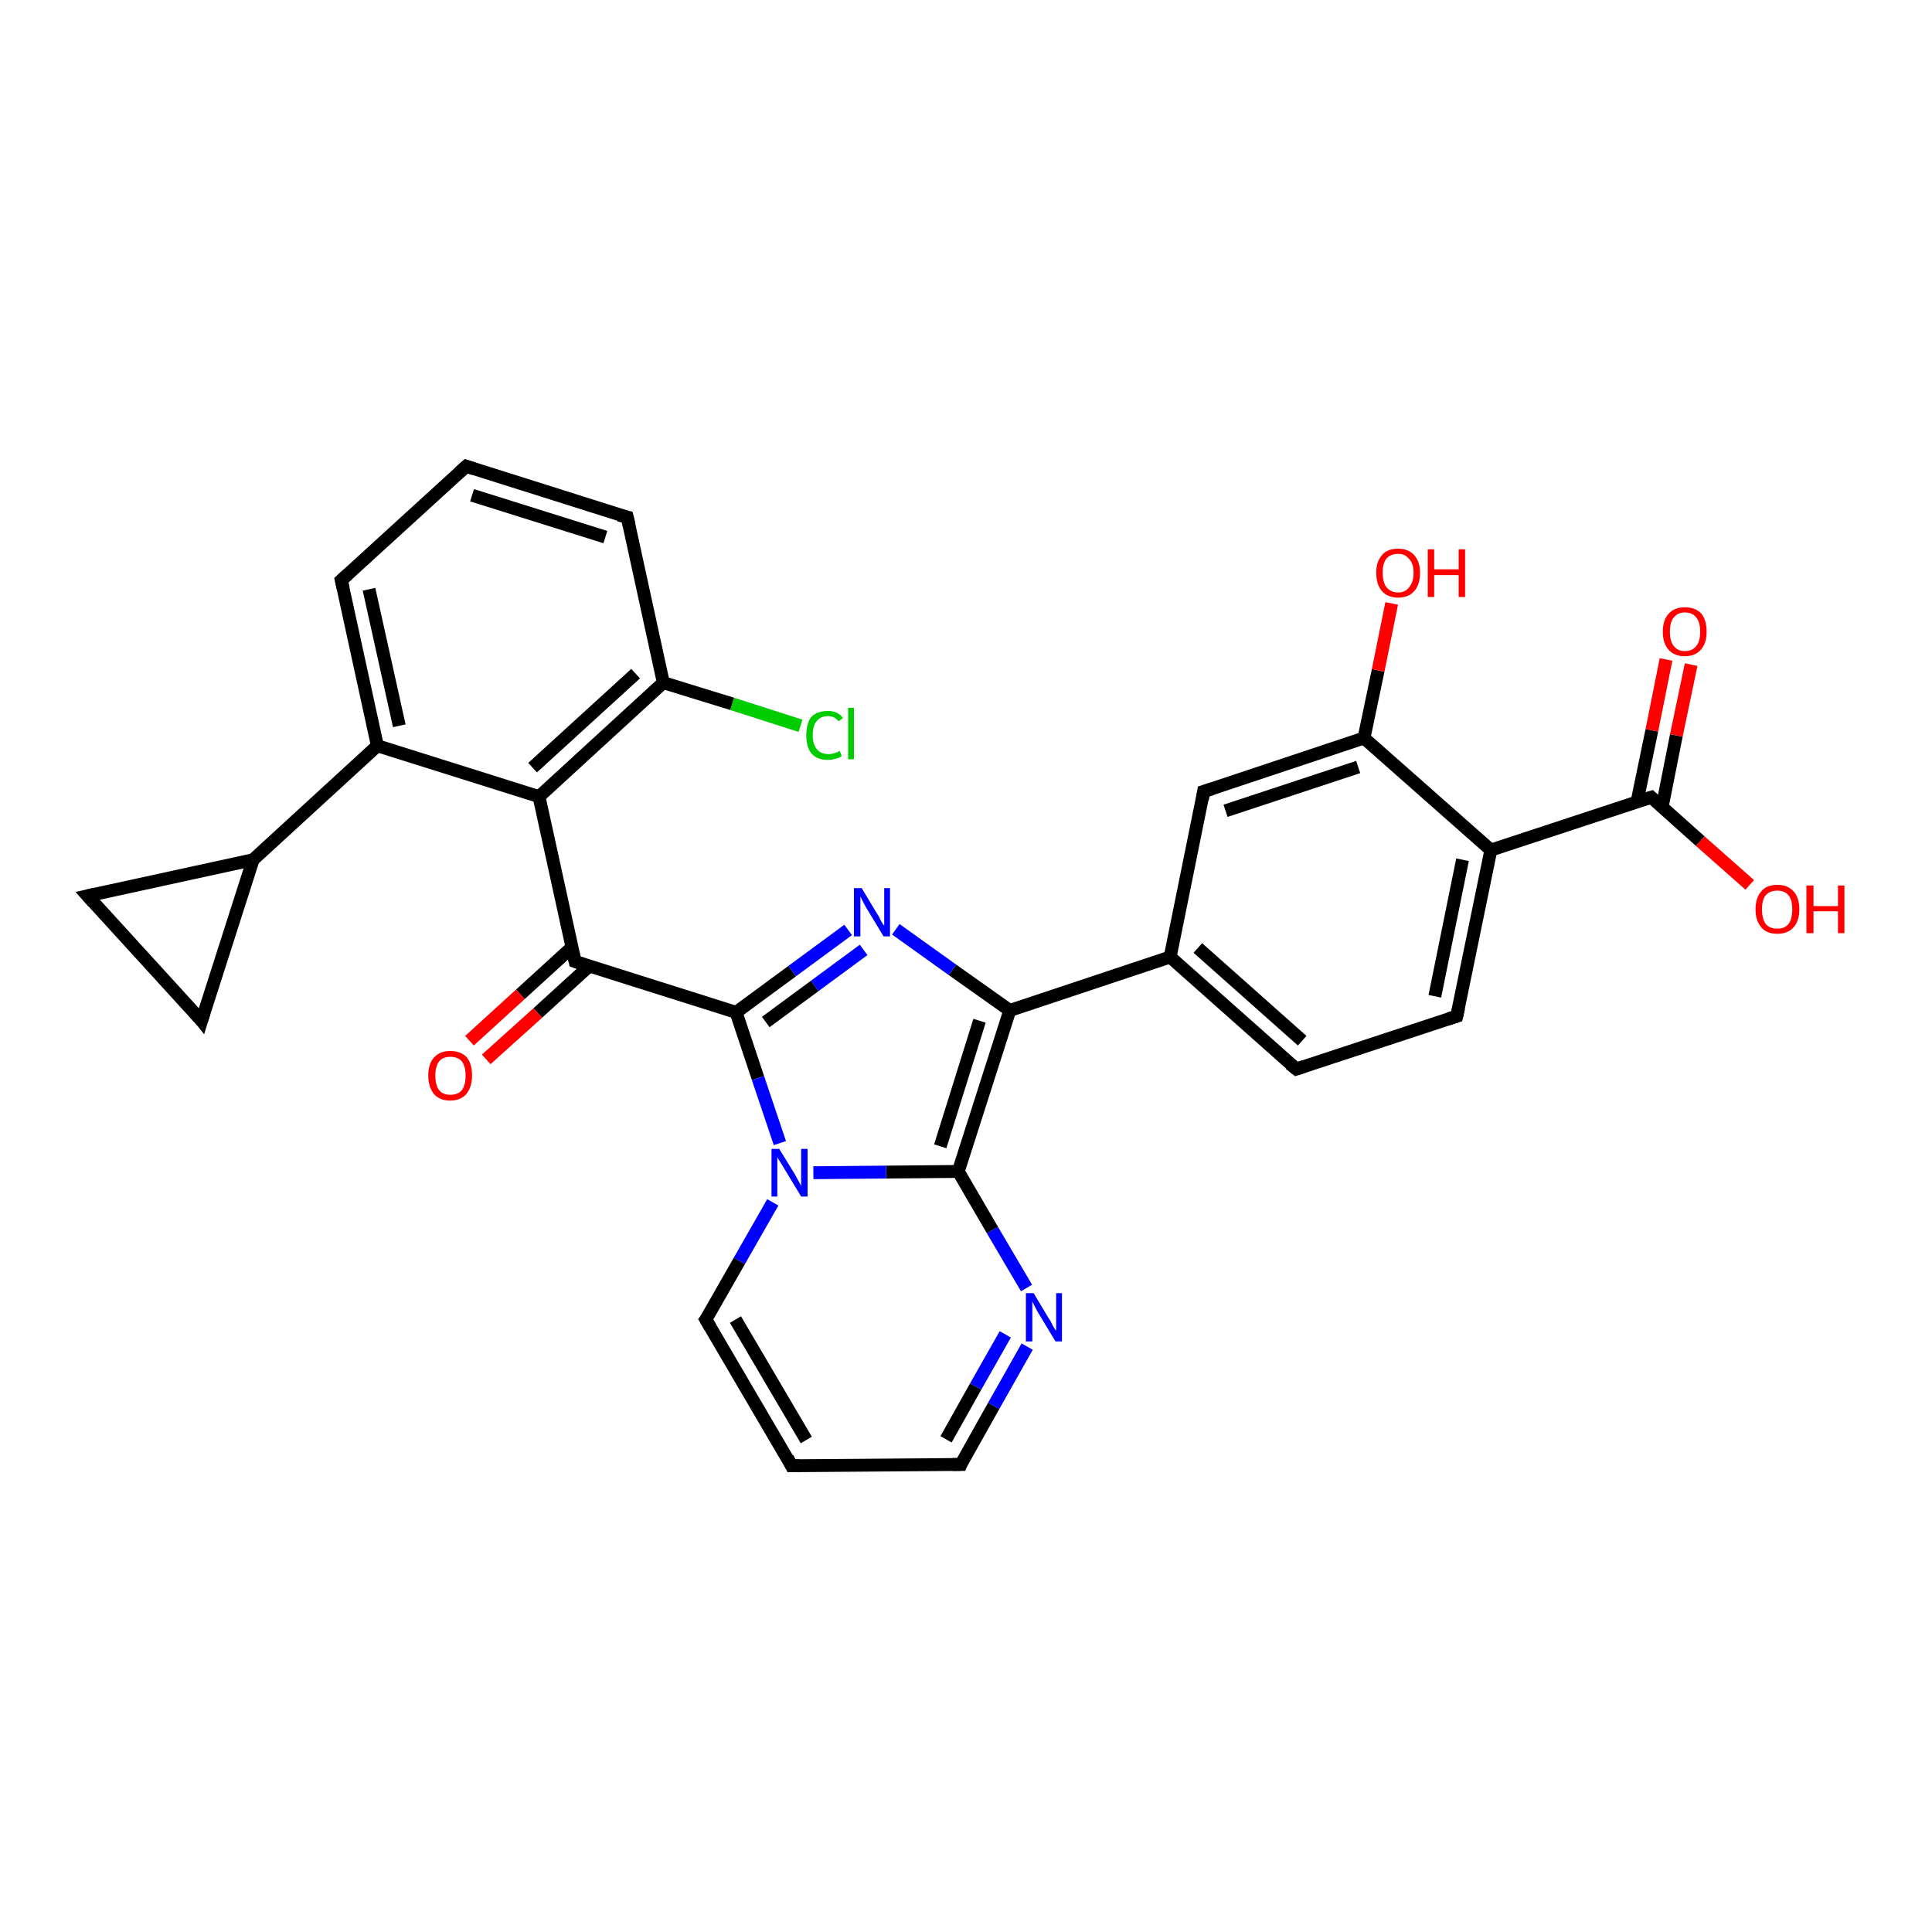 <?xml version='1.0' encoding='iso-8859-1'?>
<svg version='1.1' baseProfile='full'
              xmlns='http://www.w3.org/2000/svg'
                      xmlns:rdkit='http://www.rdkit.org/xml'
                      xmlns:xlink='http://www.w3.org/1999/xlink'
                  xml:space='preserve'
width='300px' height='300px' viewBox='0 0 300 300'>
<!-- END OF HEADER -->
<rect style='opacity:1.0;fill:#FFFFFF;stroke:none' width='300.0' height='300.0' x='0.0' y='0.0'> </rect>
<path class='bond-0 atom-0 atom-1' d='M 271.7,137.4 L 264.0,130.6' style='fill:none;fill-rule:evenodd;stroke:#FF0000;stroke-width:2.0px;stroke-linecap:butt;stroke-linejoin:miter;stroke-opacity:1' />
<path class='bond-0 atom-0 atom-1' d='M 264.0,130.6 L 256.4,123.8' style='fill:none;fill-rule:evenodd;stroke:#000000;stroke-width:2.0px;stroke-linecap:butt;stroke-linejoin:miter;stroke-opacity:1' />
<path class='bond-1 atom-1 atom-2' d='M 258.1,125.3 L 260.3,114.2' style='fill:none;fill-rule:evenodd;stroke:#000000;stroke-width:2.0px;stroke-linecap:butt;stroke-linejoin:miter;stroke-opacity:1' />
<path class='bond-1 atom-1 atom-2' d='M 260.3,114.2 L 262.6,103.2' style='fill:none;fill-rule:evenodd;stroke:#FF0000;stroke-width:2.0px;stroke-linecap:butt;stroke-linejoin:miter;stroke-opacity:1' />
<path class='bond-1 atom-1 atom-2' d='M 254.2,124.5 L 256.5,113.4' style='fill:none;fill-rule:evenodd;stroke:#000000;stroke-width:2.0px;stroke-linecap:butt;stroke-linejoin:miter;stroke-opacity:1' />
<path class='bond-1 atom-1 atom-2' d='M 256.5,113.4 L 258.7,102.4' style='fill:none;fill-rule:evenodd;stroke:#FF0000;stroke-width:2.0px;stroke-linecap:butt;stroke-linejoin:miter;stroke-opacity:1' />
<path class='bond-2 atom-1 atom-3' d='M 256.4,123.8 L 231.5,132.0' style='fill:none;fill-rule:evenodd;stroke:#000000;stroke-width:2.0px;stroke-linecap:butt;stroke-linejoin:miter;stroke-opacity:1' />
<path class='bond-3 atom-3 atom-4' d='M 231.5,132.0 L 226.2,157.8' style='fill:none;fill-rule:evenodd;stroke:#000000;stroke-width:2.0px;stroke-linecap:butt;stroke-linejoin:miter;stroke-opacity:1' />
<path class='bond-3 atom-3 atom-4' d='M 227.1,133.5 L 222.8,154.7' style='fill:none;fill-rule:evenodd;stroke:#000000;stroke-width:2.0px;stroke-linecap:butt;stroke-linejoin:miter;stroke-opacity:1' />
<path class='bond-4 atom-4 atom-5' d='M 226.2,157.8 L 201.3,166.0' style='fill:none;fill-rule:evenodd;stroke:#000000;stroke-width:2.0px;stroke-linecap:butt;stroke-linejoin:miter;stroke-opacity:1' />
<path class='bond-5 atom-5 atom-6' d='M 201.3,166.0 L 181.7,148.6' style='fill:none;fill-rule:evenodd;stroke:#000000;stroke-width:2.0px;stroke-linecap:butt;stroke-linejoin:miter;stroke-opacity:1' />
<path class='bond-5 atom-5 atom-6' d='M 202.2,161.6 L 186.0,147.2' style='fill:none;fill-rule:evenodd;stroke:#000000;stroke-width:2.0px;stroke-linecap:butt;stroke-linejoin:miter;stroke-opacity:1' />
<path class='bond-6 atom-6 atom-7' d='M 181.7,148.6 L 186.9,122.9' style='fill:none;fill-rule:evenodd;stroke:#000000;stroke-width:2.0px;stroke-linecap:butt;stroke-linejoin:miter;stroke-opacity:1' />
<path class='bond-7 atom-7 atom-8' d='M 186.9,122.9 L 211.8,114.6' style='fill:none;fill-rule:evenodd;stroke:#000000;stroke-width:2.0px;stroke-linecap:butt;stroke-linejoin:miter;stroke-opacity:1' />
<path class='bond-7 atom-7 atom-8' d='M 190.3,125.9 L 210.9,119.1' style='fill:none;fill-rule:evenodd;stroke:#000000;stroke-width:2.0px;stroke-linecap:butt;stroke-linejoin:miter;stroke-opacity:1' />
<path class='bond-8 atom-8 atom-9' d='M 211.8,114.6 L 214.0,104.1' style='fill:none;fill-rule:evenodd;stroke:#000000;stroke-width:2.0px;stroke-linecap:butt;stroke-linejoin:miter;stroke-opacity:1' />
<path class='bond-8 atom-8 atom-9' d='M 214.0,104.1 L 216.1,93.7' style='fill:none;fill-rule:evenodd;stroke:#FF0000;stroke-width:2.0px;stroke-linecap:butt;stroke-linejoin:miter;stroke-opacity:1' />
<path class='bond-9 atom-6 atom-10' d='M 181.7,148.6 L 156.8,156.9' style='fill:none;fill-rule:evenodd;stroke:#000000;stroke-width:2.0px;stroke-linecap:butt;stroke-linejoin:miter;stroke-opacity:1' />
<path class='bond-10 atom-10 atom-11' d='M 156.8,156.9 L 147.9,150.6' style='fill:none;fill-rule:evenodd;stroke:#000000;stroke-width:2.0px;stroke-linecap:butt;stroke-linejoin:miter;stroke-opacity:1' />
<path class='bond-10 atom-10 atom-11' d='M 147.9,150.6 L 139.1,144.3' style='fill:none;fill-rule:evenodd;stroke:#0000FF;stroke-width:2.0px;stroke-linecap:butt;stroke-linejoin:miter;stroke-opacity:1' />
<path class='bond-11 atom-11 atom-12' d='M 131.7,144.4 L 123.0,150.8' style='fill:none;fill-rule:evenodd;stroke:#0000FF;stroke-width:2.0px;stroke-linecap:butt;stroke-linejoin:miter;stroke-opacity:1' />
<path class='bond-11 atom-11 atom-12' d='M 123.0,150.8 L 114.3,157.2' style='fill:none;fill-rule:evenodd;stroke:#000000;stroke-width:2.0px;stroke-linecap:butt;stroke-linejoin:miter;stroke-opacity:1' />
<path class='bond-11 atom-11 atom-12' d='M 134.1,147.5 L 126.5,153.1' style='fill:none;fill-rule:evenodd;stroke:#0000FF;stroke-width:2.0px;stroke-linecap:butt;stroke-linejoin:miter;stroke-opacity:1' />
<path class='bond-11 atom-11 atom-12' d='M 126.5,153.1 L 118.9,158.7' style='fill:none;fill-rule:evenodd;stroke:#000000;stroke-width:2.0px;stroke-linecap:butt;stroke-linejoin:miter;stroke-opacity:1' />
<path class='bond-12 atom-12 atom-13' d='M 114.3,157.2 L 89.3,149.3' style='fill:none;fill-rule:evenodd;stroke:#000000;stroke-width:2.0px;stroke-linecap:butt;stroke-linejoin:miter;stroke-opacity:1' />
<path class='bond-13 atom-13 atom-14' d='M 88.8,147.1 L 80.8,154.4' style='fill:none;fill-rule:evenodd;stroke:#000000;stroke-width:2.0px;stroke-linecap:butt;stroke-linejoin:miter;stroke-opacity:1' />
<path class='bond-13 atom-13 atom-14' d='M 80.8,154.4 L 72.9,161.6' style='fill:none;fill-rule:evenodd;stroke:#FF0000;stroke-width:2.0px;stroke-linecap:butt;stroke-linejoin:miter;stroke-opacity:1' />
<path class='bond-13 atom-13 atom-14' d='M 91.5,150.0 L 83.5,157.3' style='fill:none;fill-rule:evenodd;stroke:#000000;stroke-width:2.0px;stroke-linecap:butt;stroke-linejoin:miter;stroke-opacity:1' />
<path class='bond-13 atom-13 atom-14' d='M 83.5,157.3 L 75.5,164.5' style='fill:none;fill-rule:evenodd;stroke:#FF0000;stroke-width:2.0px;stroke-linecap:butt;stroke-linejoin:miter;stroke-opacity:1' />
<path class='bond-14 atom-13 atom-15' d='M 89.3,149.3 L 83.7,123.7' style='fill:none;fill-rule:evenodd;stroke:#000000;stroke-width:2.0px;stroke-linecap:butt;stroke-linejoin:miter;stroke-opacity:1' />
<path class='bond-15 atom-15 atom-16' d='M 83.7,123.7 L 103.0,106.0' style='fill:none;fill-rule:evenodd;stroke:#000000;stroke-width:2.0px;stroke-linecap:butt;stroke-linejoin:miter;stroke-opacity:1' />
<path class='bond-15 atom-15 atom-16' d='M 82.7,119.2 L 98.7,104.6' style='fill:none;fill-rule:evenodd;stroke:#000000;stroke-width:2.0px;stroke-linecap:butt;stroke-linejoin:miter;stroke-opacity:1' />
<path class='bond-16 atom-16 atom-17' d='M 103.0,106.0 L 113.7,109.3' style='fill:none;fill-rule:evenodd;stroke:#000000;stroke-width:2.0px;stroke-linecap:butt;stroke-linejoin:miter;stroke-opacity:1' />
<path class='bond-16 atom-16 atom-17' d='M 113.7,109.3 L 124.3,112.7' style='fill:none;fill-rule:evenodd;stroke:#00CC00;stroke-width:2.0px;stroke-linecap:butt;stroke-linejoin:miter;stroke-opacity:1' />
<path class='bond-17 atom-16 atom-18' d='M 103.0,106.0 L 97.4,80.3' style='fill:none;fill-rule:evenodd;stroke:#000000;stroke-width:2.0px;stroke-linecap:butt;stroke-linejoin:miter;stroke-opacity:1' />
<path class='bond-18 atom-18 atom-19' d='M 97.4,80.3 L 72.4,72.4' style='fill:none;fill-rule:evenodd;stroke:#000000;stroke-width:2.0px;stroke-linecap:butt;stroke-linejoin:miter;stroke-opacity:1' />
<path class='bond-18 atom-18 atom-19' d='M 94.0,83.4 L 73.3,76.9' style='fill:none;fill-rule:evenodd;stroke:#000000;stroke-width:2.0px;stroke-linecap:butt;stroke-linejoin:miter;stroke-opacity:1' />
<path class='bond-19 atom-19 atom-20' d='M 72.4,72.4 L 53.0,90.1' style='fill:none;fill-rule:evenodd;stroke:#000000;stroke-width:2.0px;stroke-linecap:butt;stroke-linejoin:miter;stroke-opacity:1' />
<path class='bond-20 atom-20 atom-21' d='M 53.0,90.1 L 58.6,115.8' style='fill:none;fill-rule:evenodd;stroke:#000000;stroke-width:2.0px;stroke-linecap:butt;stroke-linejoin:miter;stroke-opacity:1' />
<path class='bond-20 atom-20 atom-21' d='M 57.3,91.5 L 62.0,112.7' style='fill:none;fill-rule:evenodd;stroke:#000000;stroke-width:2.0px;stroke-linecap:butt;stroke-linejoin:miter;stroke-opacity:1' />
<path class='bond-21 atom-21 atom-22' d='M 58.6,115.8 L 39.3,133.5' style='fill:none;fill-rule:evenodd;stroke:#000000;stroke-width:2.0px;stroke-linecap:butt;stroke-linejoin:miter;stroke-opacity:1' />
<path class='bond-22 atom-22 atom-23' d='M 39.3,133.5 L 31.3,158.5' style='fill:none;fill-rule:evenodd;stroke:#000000;stroke-width:2.0px;stroke-linecap:butt;stroke-linejoin:miter;stroke-opacity:1' />
<path class='bond-23 atom-23 atom-24' d='M 31.3,158.5 L 13.6,139.1' style='fill:none;fill-rule:evenodd;stroke:#000000;stroke-width:2.0px;stroke-linecap:butt;stroke-linejoin:miter;stroke-opacity:1' />
<path class='bond-24 atom-12 atom-25' d='M 114.3,157.2 L 117.7,167.4' style='fill:none;fill-rule:evenodd;stroke:#000000;stroke-width:2.0px;stroke-linecap:butt;stroke-linejoin:miter;stroke-opacity:1' />
<path class='bond-24 atom-12 atom-25' d='M 117.7,167.4 L 121.1,177.5' style='fill:none;fill-rule:evenodd;stroke:#0000FF;stroke-width:2.0px;stroke-linecap:butt;stroke-linejoin:miter;stroke-opacity:1' />
<path class='bond-25 atom-25 atom-26' d='M 120.0,186.7 L 114.8,195.8' style='fill:none;fill-rule:evenodd;stroke:#0000FF;stroke-width:2.0px;stroke-linecap:butt;stroke-linejoin:miter;stroke-opacity:1' />
<path class='bond-25 atom-25 atom-26' d='M 114.8,195.8 L 109.6,204.9' style='fill:none;fill-rule:evenodd;stroke:#000000;stroke-width:2.0px;stroke-linecap:butt;stroke-linejoin:miter;stroke-opacity:1' />
<path class='bond-26 atom-26 atom-27' d='M 109.6,204.9 L 122.9,227.6' style='fill:none;fill-rule:evenodd;stroke:#000000;stroke-width:2.0px;stroke-linecap:butt;stroke-linejoin:miter;stroke-opacity:1' />
<path class='bond-26 atom-26 atom-27' d='M 114.2,204.9 L 125.2,223.6' style='fill:none;fill-rule:evenodd;stroke:#000000;stroke-width:2.0px;stroke-linecap:butt;stroke-linejoin:miter;stroke-opacity:1' />
<path class='bond-27 atom-27 atom-28' d='M 122.9,227.6 L 149.2,227.4' style='fill:none;fill-rule:evenodd;stroke:#000000;stroke-width:2.0px;stroke-linecap:butt;stroke-linejoin:miter;stroke-opacity:1' />
<path class='bond-28 atom-28 atom-29' d='M 149.2,227.4 L 154.3,218.3' style='fill:none;fill-rule:evenodd;stroke:#000000;stroke-width:2.0px;stroke-linecap:butt;stroke-linejoin:miter;stroke-opacity:1' />
<path class='bond-28 atom-28 atom-29' d='M 154.3,218.3 L 159.5,209.1' style='fill:none;fill-rule:evenodd;stroke:#0000FF;stroke-width:2.0px;stroke-linecap:butt;stroke-linejoin:miter;stroke-opacity:1' />
<path class='bond-28 atom-28 atom-29' d='M 146.9,223.5 L 151.5,215.3' style='fill:none;fill-rule:evenodd;stroke:#000000;stroke-width:2.0px;stroke-linecap:butt;stroke-linejoin:miter;stroke-opacity:1' />
<path class='bond-28 atom-28 atom-29' d='M 151.5,215.3 L 156.1,207.2' style='fill:none;fill-rule:evenodd;stroke:#0000FF;stroke-width:2.0px;stroke-linecap:butt;stroke-linejoin:miter;stroke-opacity:1' />
<path class='bond-29 atom-29 atom-30' d='M 159.4,200.0 L 154.1,191.0' style='fill:none;fill-rule:evenodd;stroke:#0000FF;stroke-width:2.0px;stroke-linecap:butt;stroke-linejoin:miter;stroke-opacity:1' />
<path class='bond-29 atom-29 atom-30' d='M 154.1,191.0 L 148.8,181.9' style='fill:none;fill-rule:evenodd;stroke:#000000;stroke-width:2.0px;stroke-linecap:butt;stroke-linejoin:miter;stroke-opacity:1' />
<path class='bond-30 atom-8 atom-3' d='M 211.8,114.6 L 231.5,132.0' style='fill:none;fill-rule:evenodd;stroke:#000000;stroke-width:2.0px;stroke-linecap:butt;stroke-linejoin:miter;stroke-opacity:1' />
<path class='bond-31 atom-30 atom-10' d='M 148.8,181.9 L 156.8,156.9' style='fill:none;fill-rule:evenodd;stroke:#000000;stroke-width:2.0px;stroke-linecap:butt;stroke-linejoin:miter;stroke-opacity:1' />
<path class='bond-31 atom-30 atom-10' d='M 146.0,178.0 L 152.1,158.5' style='fill:none;fill-rule:evenodd;stroke:#000000;stroke-width:2.0px;stroke-linecap:butt;stroke-linejoin:miter;stroke-opacity:1' />
<path class='bond-32 atom-21 atom-15' d='M 58.6,115.8 L 83.7,123.7' style='fill:none;fill-rule:evenodd;stroke:#000000;stroke-width:2.0px;stroke-linecap:butt;stroke-linejoin:miter;stroke-opacity:1' />
<path class='bond-33 atom-24 atom-22' d='M 13.6,139.1 L 39.3,133.5' style='fill:none;fill-rule:evenodd;stroke:#000000;stroke-width:2.0px;stroke-linecap:butt;stroke-linejoin:miter;stroke-opacity:1' />
<path class='bond-34 atom-30 atom-25' d='M 148.8,181.9 L 137.6,182.0' style='fill:none;fill-rule:evenodd;stroke:#000000;stroke-width:2.0px;stroke-linecap:butt;stroke-linejoin:miter;stroke-opacity:1' />
<path class='bond-34 atom-30 atom-25' d='M 137.6,182.0 L 126.3,182.1' style='fill:none;fill-rule:evenodd;stroke:#0000FF;stroke-width:2.0px;stroke-linecap:butt;stroke-linejoin:miter;stroke-opacity:1' />
<path d='M 256.7,124.1 L 256.4,123.8 L 255.1,124.2' style='fill:none;stroke:#000000;stroke-width:2.0px;stroke-linecap:butt;stroke-linejoin:miter;stroke-opacity:1;' />
<path d='M 226.5,156.5 L 226.2,157.8 L 224.9,158.2' style='fill:none;stroke:#000000;stroke-width:2.0px;stroke-linecap:butt;stroke-linejoin:miter;stroke-opacity:1;' />
<path d='M 202.5,165.6 L 201.3,166.0 L 200.3,165.2' style='fill:none;stroke:#000000;stroke-width:2.0px;stroke-linecap:butt;stroke-linejoin:miter;stroke-opacity:1;' />
<path d='M 186.7,124.2 L 186.9,122.9 L 188.2,122.5' style='fill:none;stroke:#000000;stroke-width:2.0px;stroke-linecap:butt;stroke-linejoin:miter;stroke-opacity:1;' />
<path d='M 90.5,149.7 L 89.3,149.3 L 89.0,148.0' style='fill:none;stroke:#000000;stroke-width:2.0px;stroke-linecap:butt;stroke-linejoin:miter;stroke-opacity:1;' />
<path d='M 97.7,81.6 L 97.4,80.3 L 96.1,80.0' style='fill:none;stroke:#000000;stroke-width:2.0px;stroke-linecap:butt;stroke-linejoin:miter;stroke-opacity:1;' />
<path d='M 73.6,72.8 L 72.4,72.4 L 71.4,73.3' style='fill:none;stroke:#000000;stroke-width:2.0px;stroke-linecap:butt;stroke-linejoin:miter;stroke-opacity:1;' />
<path d='M 54.0,89.2 L 53.0,90.1 L 53.3,91.4' style='fill:none;stroke:#000000;stroke-width:2.0px;stroke-linecap:butt;stroke-linejoin:miter;stroke-opacity:1;' />
<path d='M 31.7,157.2 L 31.3,158.5 L 30.5,157.5' style='fill:none;stroke:#000000;stroke-width:2.0px;stroke-linecap:butt;stroke-linejoin:miter;stroke-opacity:1;' />
<path d='M 14.5,140.1 L 13.6,139.1 L 14.9,138.8' style='fill:none;stroke:#000000;stroke-width:2.0px;stroke-linecap:butt;stroke-linejoin:miter;stroke-opacity:1;' />
<path d='M 109.9,204.5 L 109.6,204.9 L 110.3,206.1' style='fill:none;stroke:#000000;stroke-width:2.0px;stroke-linecap:butt;stroke-linejoin:miter;stroke-opacity:1;' />
<path d='M 122.3,226.4 L 122.9,227.6 L 124.2,227.6' style='fill:none;stroke:#000000;stroke-width:2.0px;stroke-linecap:butt;stroke-linejoin:miter;stroke-opacity:1;' />
<path d='M 147.9,227.4 L 149.2,227.4 L 149.4,226.9' style='fill:none;stroke:#000000;stroke-width:2.0px;stroke-linecap:butt;stroke-linejoin:miter;stroke-opacity:1;' />
<path class='atom-0' d='M 272.6 141.2
Q 272.6 139.4, 273.5 138.4
Q 274.3 137.4, 276.0 137.4
Q 277.6 137.4, 278.5 138.4
Q 279.4 139.4, 279.4 141.2
Q 279.4 143.0, 278.5 144.0
Q 277.6 145.0, 276.0 145.0
Q 274.3 145.0, 273.5 144.0
Q 272.6 143.0, 272.6 141.2
M 276.0 144.2
Q 277.1 144.2, 277.7 143.5
Q 278.3 142.7, 278.3 141.2
Q 278.3 139.7, 277.7 139.0
Q 277.1 138.3, 276.0 138.3
Q 274.8 138.3, 274.2 139.0
Q 273.6 139.7, 273.6 141.2
Q 273.6 142.7, 274.2 143.5
Q 274.8 144.2, 276.0 144.2
' fill='#FF0000'/>
<path class='atom-0' d='M 280.5 137.5
L 281.6 137.5
L 281.6 140.7
L 285.4 140.7
L 285.4 137.5
L 286.4 137.5
L 286.4 144.9
L 285.4 144.9
L 285.4 141.5
L 281.6 141.5
L 281.6 144.9
L 280.5 144.9
L 280.5 137.5
' fill='#FF0000'/>
<path class='atom-2' d='M 258.2 98.1
Q 258.2 96.3, 259.1 95.3
Q 260.0 94.3, 261.6 94.3
Q 263.3 94.3, 264.2 95.3
Q 265.0 96.3, 265.0 98.1
Q 265.0 99.9, 264.1 100.9
Q 263.2 101.9, 261.6 101.9
Q 260.0 101.9, 259.1 100.9
Q 258.2 99.9, 258.2 98.1
M 261.6 101.1
Q 262.8 101.1, 263.4 100.3
Q 264.0 99.6, 264.0 98.1
Q 264.0 96.6, 263.4 95.9
Q 262.8 95.1, 261.6 95.1
Q 260.5 95.1, 259.9 95.9
Q 259.3 96.6, 259.3 98.1
Q 259.3 99.6, 259.9 100.3
Q 260.5 101.1, 261.6 101.1
' fill='#FF0000'/>
<path class='atom-9' d='M 213.7 88.9
Q 213.7 87.2, 214.6 86.2
Q 215.4 85.2, 217.1 85.2
Q 218.7 85.2, 219.6 86.2
Q 220.5 87.2, 220.5 88.9
Q 220.5 90.8, 219.6 91.8
Q 218.7 92.8, 217.1 92.8
Q 215.5 92.8, 214.6 91.8
Q 213.7 90.8, 213.7 88.9
M 217.1 92.0
Q 218.2 92.0, 218.8 91.2
Q 219.5 90.4, 219.5 88.9
Q 219.5 87.5, 218.8 86.8
Q 218.2 86.0, 217.1 86.0
Q 216.0 86.0, 215.3 86.7
Q 214.7 87.5, 214.7 88.9
Q 214.7 90.4, 215.3 91.2
Q 216.0 92.0, 217.1 92.0
' fill='#FF0000'/>
<path class='atom-9' d='M 221.7 85.3
L 222.7 85.3
L 222.7 88.4
L 226.5 88.4
L 226.5 85.3
L 227.5 85.3
L 227.5 92.7
L 226.5 92.7
L 226.5 89.3
L 222.7 89.3
L 222.7 92.7
L 221.7 92.7
L 221.7 85.3
' fill='#FF0000'/>
<path class='atom-11' d='M 133.8 137.9
L 136.2 141.9
Q 136.5 142.3, 136.8 143.0
Q 137.2 143.7, 137.3 143.7
L 137.3 137.9
L 138.2 137.9
L 138.2 145.4
L 137.2 145.4
L 134.6 141.1
Q 134.3 140.6, 134.0 140.0
Q 133.7 139.4, 133.6 139.2
L 133.6 145.4
L 132.6 145.4
L 132.6 137.9
L 133.8 137.9
' fill='#0000FF'/>
<path class='atom-14' d='M 66.5 167.0
Q 66.5 165.2, 67.4 164.2
Q 68.3 163.2, 69.9 163.2
Q 71.6 163.2, 72.5 164.2
Q 73.3 165.2, 73.3 167.0
Q 73.3 168.8, 72.4 169.9
Q 71.5 170.9, 69.9 170.9
Q 68.3 170.9, 67.4 169.9
Q 66.5 168.8, 66.5 167.0
M 69.9 170.0
Q 71.1 170.0, 71.7 169.3
Q 72.3 168.5, 72.3 167.0
Q 72.3 165.6, 71.7 164.8
Q 71.1 164.1, 69.9 164.1
Q 68.8 164.1, 68.2 164.8
Q 67.6 165.6, 67.6 167.0
Q 67.6 168.5, 68.2 169.3
Q 68.8 170.0, 69.9 170.0
' fill='#FF0000'/>
<path class='atom-17' d='M 125.2 114.2
Q 125.2 112.3, 126.0 111.3
Q 126.9 110.4, 128.6 110.4
Q 130.1 110.4, 130.9 111.5
L 130.2 112.0
Q 129.6 111.2, 128.6 111.2
Q 127.4 111.2, 126.8 112.0
Q 126.2 112.7, 126.2 114.2
Q 126.2 115.6, 126.9 116.4
Q 127.5 117.1, 128.7 117.1
Q 129.5 117.1, 130.4 116.6
L 130.7 117.4
Q 130.3 117.7, 129.8 117.8
Q 129.2 118.0, 128.5 118.0
Q 126.9 118.0, 126.0 117.0
Q 125.2 116.0, 125.2 114.2
' fill='#00CC00'/>
<path class='atom-17' d='M 131.7 109.9
L 132.6 109.9
L 132.6 117.9
L 131.7 117.9
L 131.7 109.9
' fill='#00CC00'/>
<path class='atom-25' d='M 121.0 178.4
L 123.4 182.3
Q 123.6 182.7, 124.0 183.4
Q 124.4 184.1, 124.4 184.2
L 124.4 178.4
L 125.4 178.4
L 125.4 185.8
L 124.4 185.8
L 121.8 181.5
Q 121.5 181.0, 121.2 180.5
Q 120.8 179.9, 120.7 179.7
L 120.7 185.8
L 119.8 185.8
L 119.8 178.4
L 121.0 178.4
' fill='#0000FF'/>
<path class='atom-29' d='M 160.5 200.8
L 162.9 204.8
Q 163.2 205.2, 163.5 205.9
Q 163.9 206.6, 164.0 206.6
L 164.0 200.8
L 164.9 200.8
L 164.9 208.3
L 163.9 208.3
L 161.3 204.0
Q 161.0 203.5, 160.7 202.9
Q 160.4 202.3, 160.3 202.1
L 160.3 208.3
L 159.3 208.3
L 159.3 200.8
L 160.5 200.8
' fill='#0000FF'/>
</svg>

